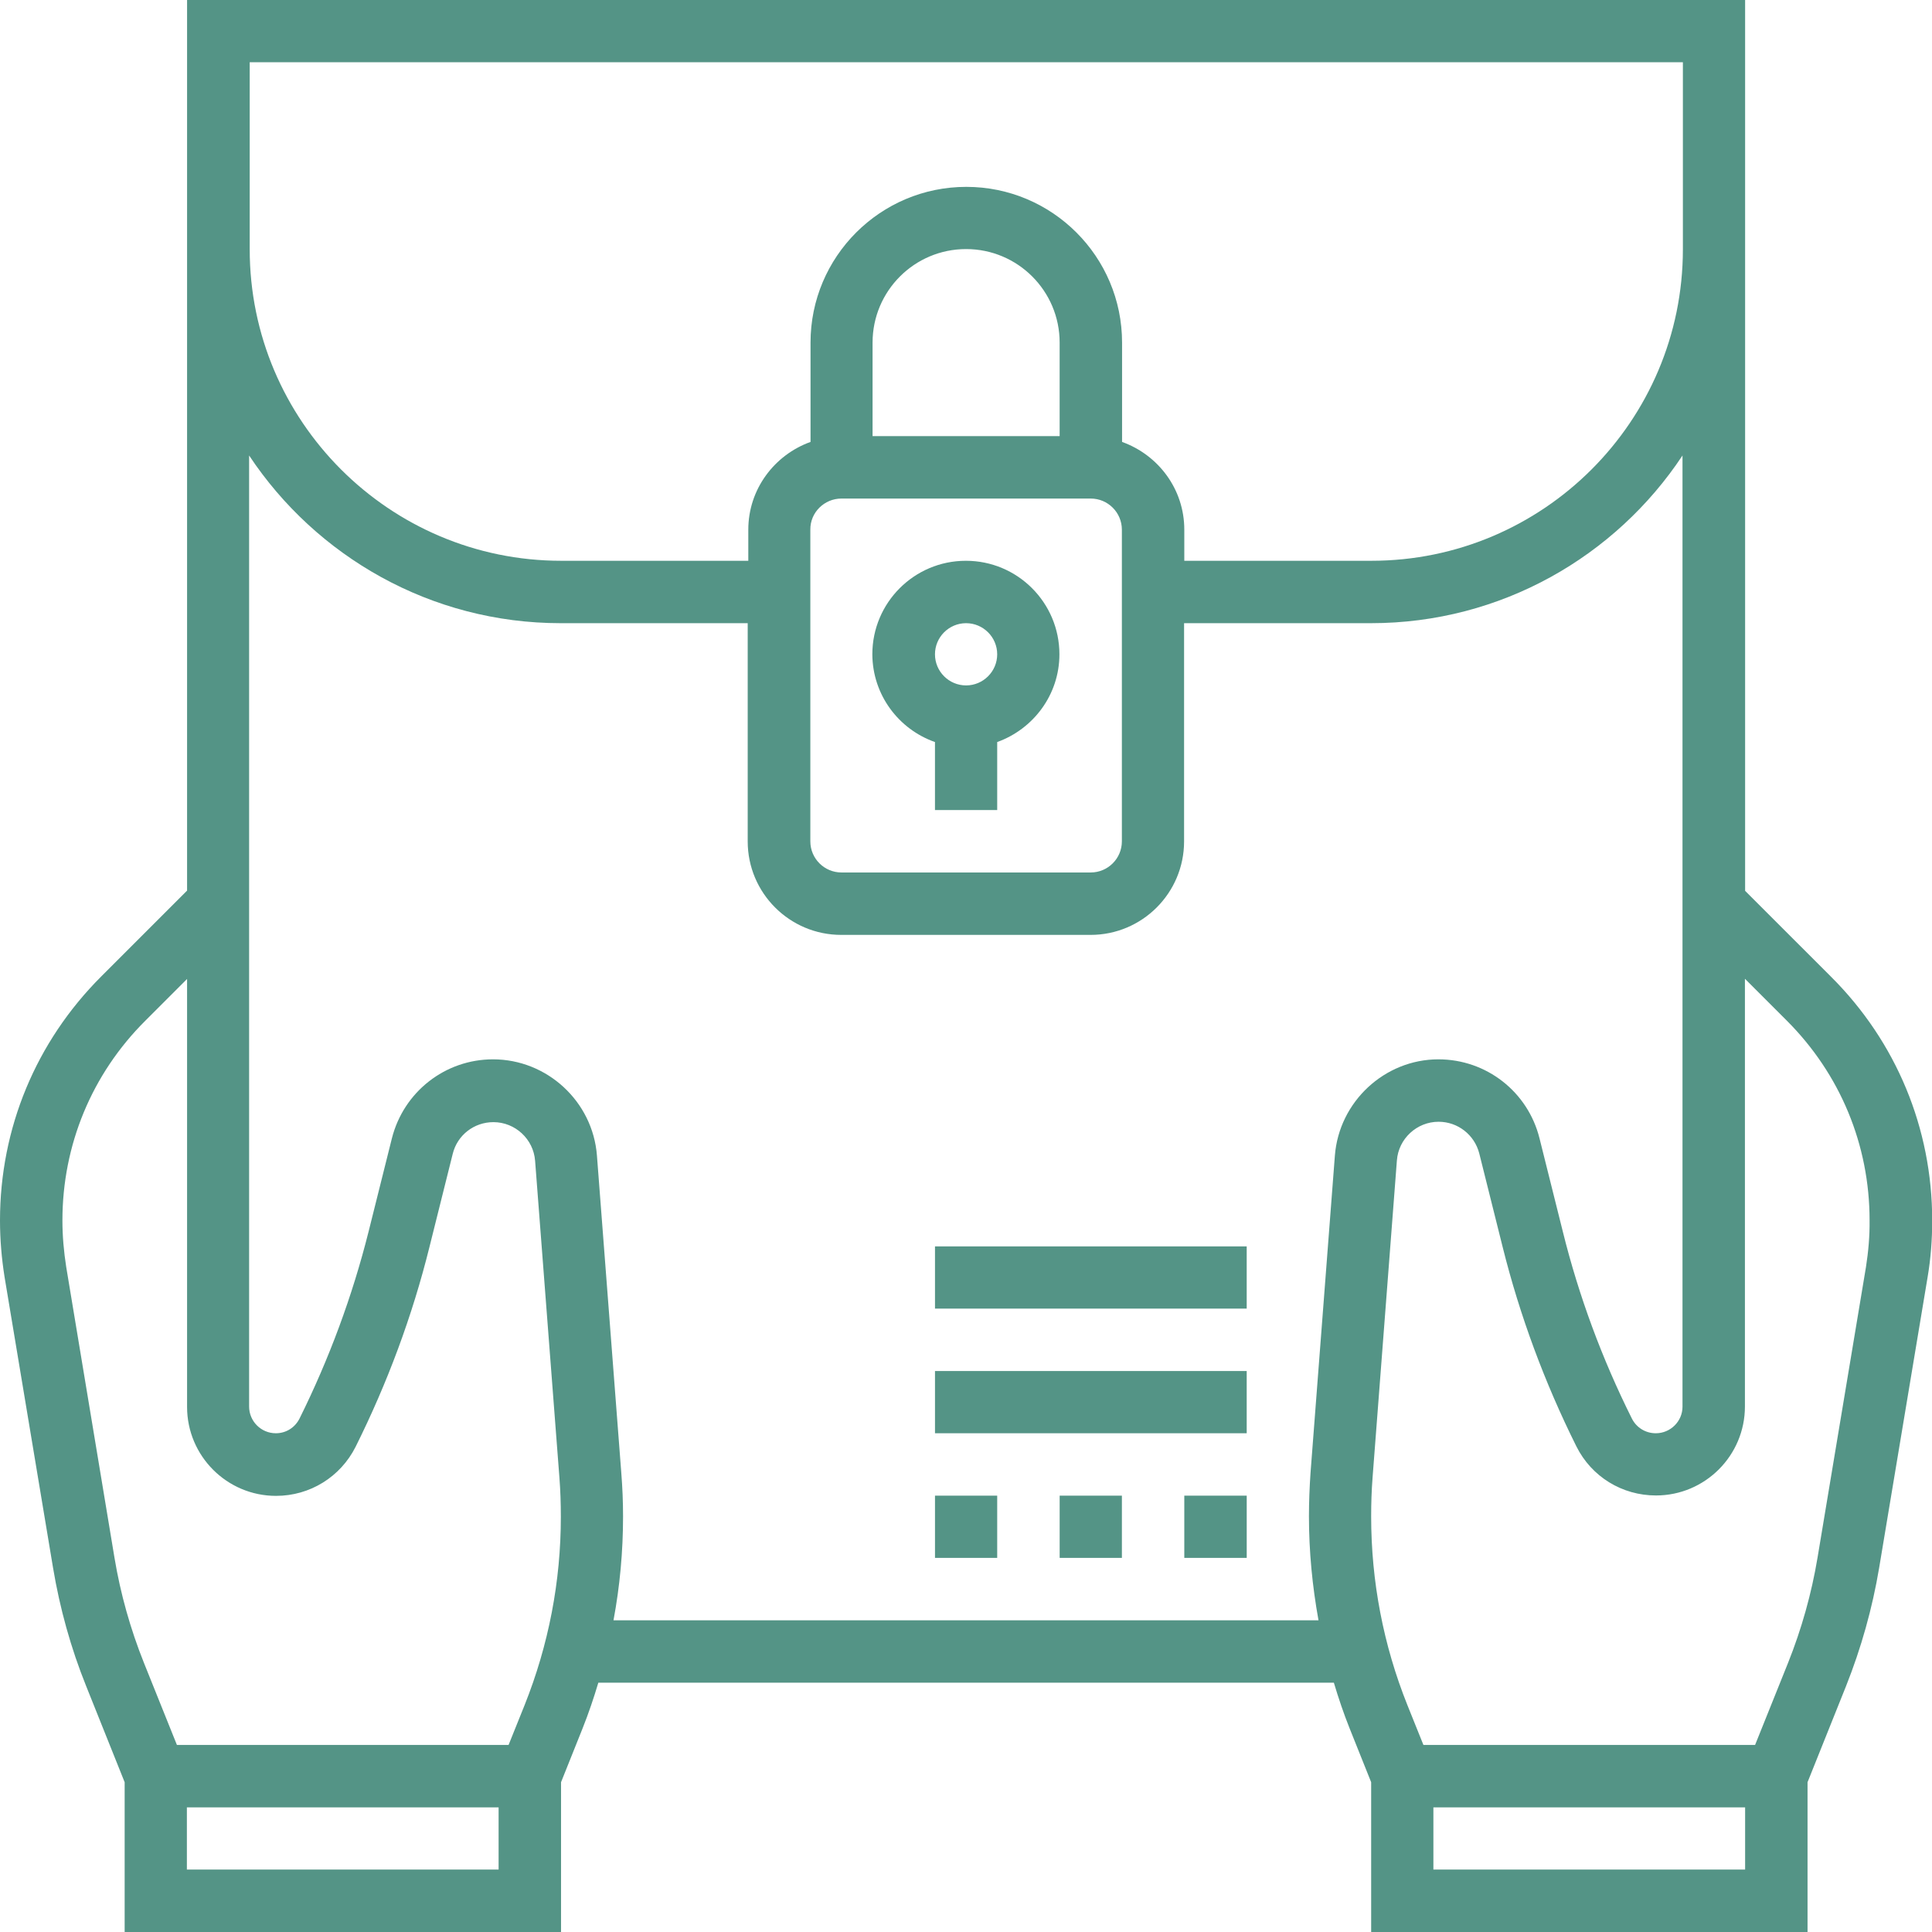 <svg width="100" height="100" viewBox="0 0 100 100" fill="none" xmlns="http://www.w3.org/2000/svg">
<g clip-path="url(#clip0)">
<path d="M96.583 65.576L94.075 80.626C93.765 82.484 93.249 84.321 92.547 86.076L90.843 90.318H73.676L72.85 88.264C71.601 85.147 70.971 81.854 70.971 78.489C70.971 77.818 70.992 77.147 71.044 76.476L72.303 60.064C72.386 58.939 73.335 58.062 74.461 58.062C75.452 58.062 76.319 58.733 76.567 59.703L77.774 64.533C78.662 68.095 79.953 71.573 81.594 74.866C82.378 76.435 83.958 77.405 85.713 77.405C88.252 77.405 90.317 75.341 90.317 72.801V50.661L92.485 52.828C95.251 55.595 96.769 59.259 96.769 63.161C96.779 63.976 96.707 64.781 96.583 65.576ZM90.327 96.769H74.192V93.549H90.327V96.769ZM69.093 59.816L67.833 76.228C67.782 76.982 67.751 77.735 67.751 78.489C67.751 80.305 67.926 82.102 68.246 83.867H31.754C32.084 82.102 32.249 80.305 32.249 78.489C32.249 77.735 32.218 76.982 32.157 76.218L30.897 59.806C30.68 57.009 28.316 54.831 25.519 54.831C23.041 54.831 20.894 56.513 20.285 58.918L19.077 63.749C18.241 67.083 17.033 70.345 15.505 73.421C15.268 73.895 14.803 74.185 14.277 74.185C13.513 74.185 12.894 73.565 12.894 72.801V23.576C16.362 28.799 22.298 32.256 29.018 32.256H38.701V43.549C38.701 46.222 40.869 48.39 43.543 48.39H56.447C59.12 48.39 61.288 46.222 61.288 43.549V32.256H70.961C77.692 32.256 83.627 28.799 87.086 23.576V72.812C87.086 73.565 86.466 74.185 85.703 74.185C85.176 74.185 84.701 73.895 84.464 73.421C82.926 70.345 81.718 67.083 80.892 63.749L79.684 58.918C79.085 56.513 76.938 54.831 74.45 54.831C71.673 54.831 69.309 57.019 69.093 59.816ZM27.15 88.264L26.324 90.318H9.157L7.453 86.076C6.751 84.321 6.235 82.494 5.925 80.626L3.427 65.576C3.303 64.781 3.231 63.976 3.231 63.171C3.231 59.269 4.749 55.595 7.515 52.839L9.683 50.671V72.822C9.683 75.361 11.748 77.426 14.287 77.426C16.042 77.426 17.622 76.445 18.406 74.886C20.047 71.594 21.338 68.126 22.226 64.554L23.433 59.723C23.671 58.753 24.538 58.082 25.539 58.082C26.665 58.082 27.614 58.959 27.697 60.085L28.956 76.486C29.008 77.157 29.029 77.828 29.029 78.51C29.029 81.854 28.399 85.136 27.15 88.264ZM25.808 96.769H9.673V93.549H25.808V96.769ZM43.553 25.805H56.457C57.345 25.805 58.068 26.528 58.068 27.415V43.549C58.068 44.436 57.345 45.159 56.457 45.159H43.553C42.665 45.159 41.943 44.436 41.943 43.549V27.415C41.932 26.528 42.665 25.805 43.553 25.805ZM54.847 22.574H45.164V17.733C45.164 15.06 47.331 12.892 50.005 12.892C52.679 12.892 54.847 15.06 54.847 17.733V22.574V22.574ZM12.904 3.22H87.106V12.903C87.106 21.8 79.87 29.026 70.982 29.026H61.299V27.415C61.299 25.31 59.946 23.545 58.078 22.874V17.733C58.078 13.284 54.465 9.672 50.016 9.672C45.566 9.672 41.953 13.284 41.953 17.733V22.874C40.085 23.545 38.732 25.32 38.732 27.415V29.026H29.049C20.151 29.026 12.925 21.79 12.925 12.903V3.22H12.904ZM94.776 50.557L90.327 46.109V0H9.683V46.098L5.234 50.547C1.858 53.922 0 58.402 0 63.171C0 64.151 0.083 65.132 0.237 66.102L2.746 81.152C3.097 83.247 3.665 85.301 4.46 87.273L6.452 92.248V100H29.039V92.248L30.154 89.461C30.463 88.687 30.732 87.892 30.969 87.097H69.041C69.278 87.892 69.547 88.687 69.856 89.461L70.971 92.248V100H93.558V92.248L95.551 87.273C96.335 85.301 96.913 83.247 97.264 81.152L99.773 66.102C99.938 65.132 100.01 64.151 100.01 63.171C100.01 58.402 98.152 53.922 94.776 50.557Z" fill="#549486"/>
<path d="M50.004 32.256C50.892 32.256 51.615 32.979 51.615 33.867C51.615 34.754 50.892 35.477 50.004 35.477C49.116 35.477 48.394 34.754 48.394 33.867C48.394 32.979 49.116 32.256 50.004 32.256ZM48.394 38.408V41.928H51.615V38.408C53.483 37.737 54.835 35.962 54.835 33.867C54.835 31.193 52.668 29.026 49.994 29.026C47.32 29.026 45.152 31.193 45.152 33.867C45.163 35.972 46.515 37.748 48.394 38.408Z" fill="#549486"/>
<path d="M58.069 77.415H54.848V80.636H58.069V77.415Z" fill="#549486"/>
<path d="M51.615 77.415H48.395V80.636H51.615V77.415Z" fill="#549486"/>
<path d="M64.53 77.415H61.299V80.636H64.53V77.415Z" fill="#549486"/>
<path d="M64.529 70.964H48.395V74.185H64.529V70.964Z" fill="#549486"/>
<path d="M64.529 64.513H48.395V67.733H64.529V64.513Z" fill="#549486"/>
</g>
<defs>
<clipPath id="clip0">
<rect width="100" height="100" fill="white"/>
</clipPath>
</defs>
</svg>
